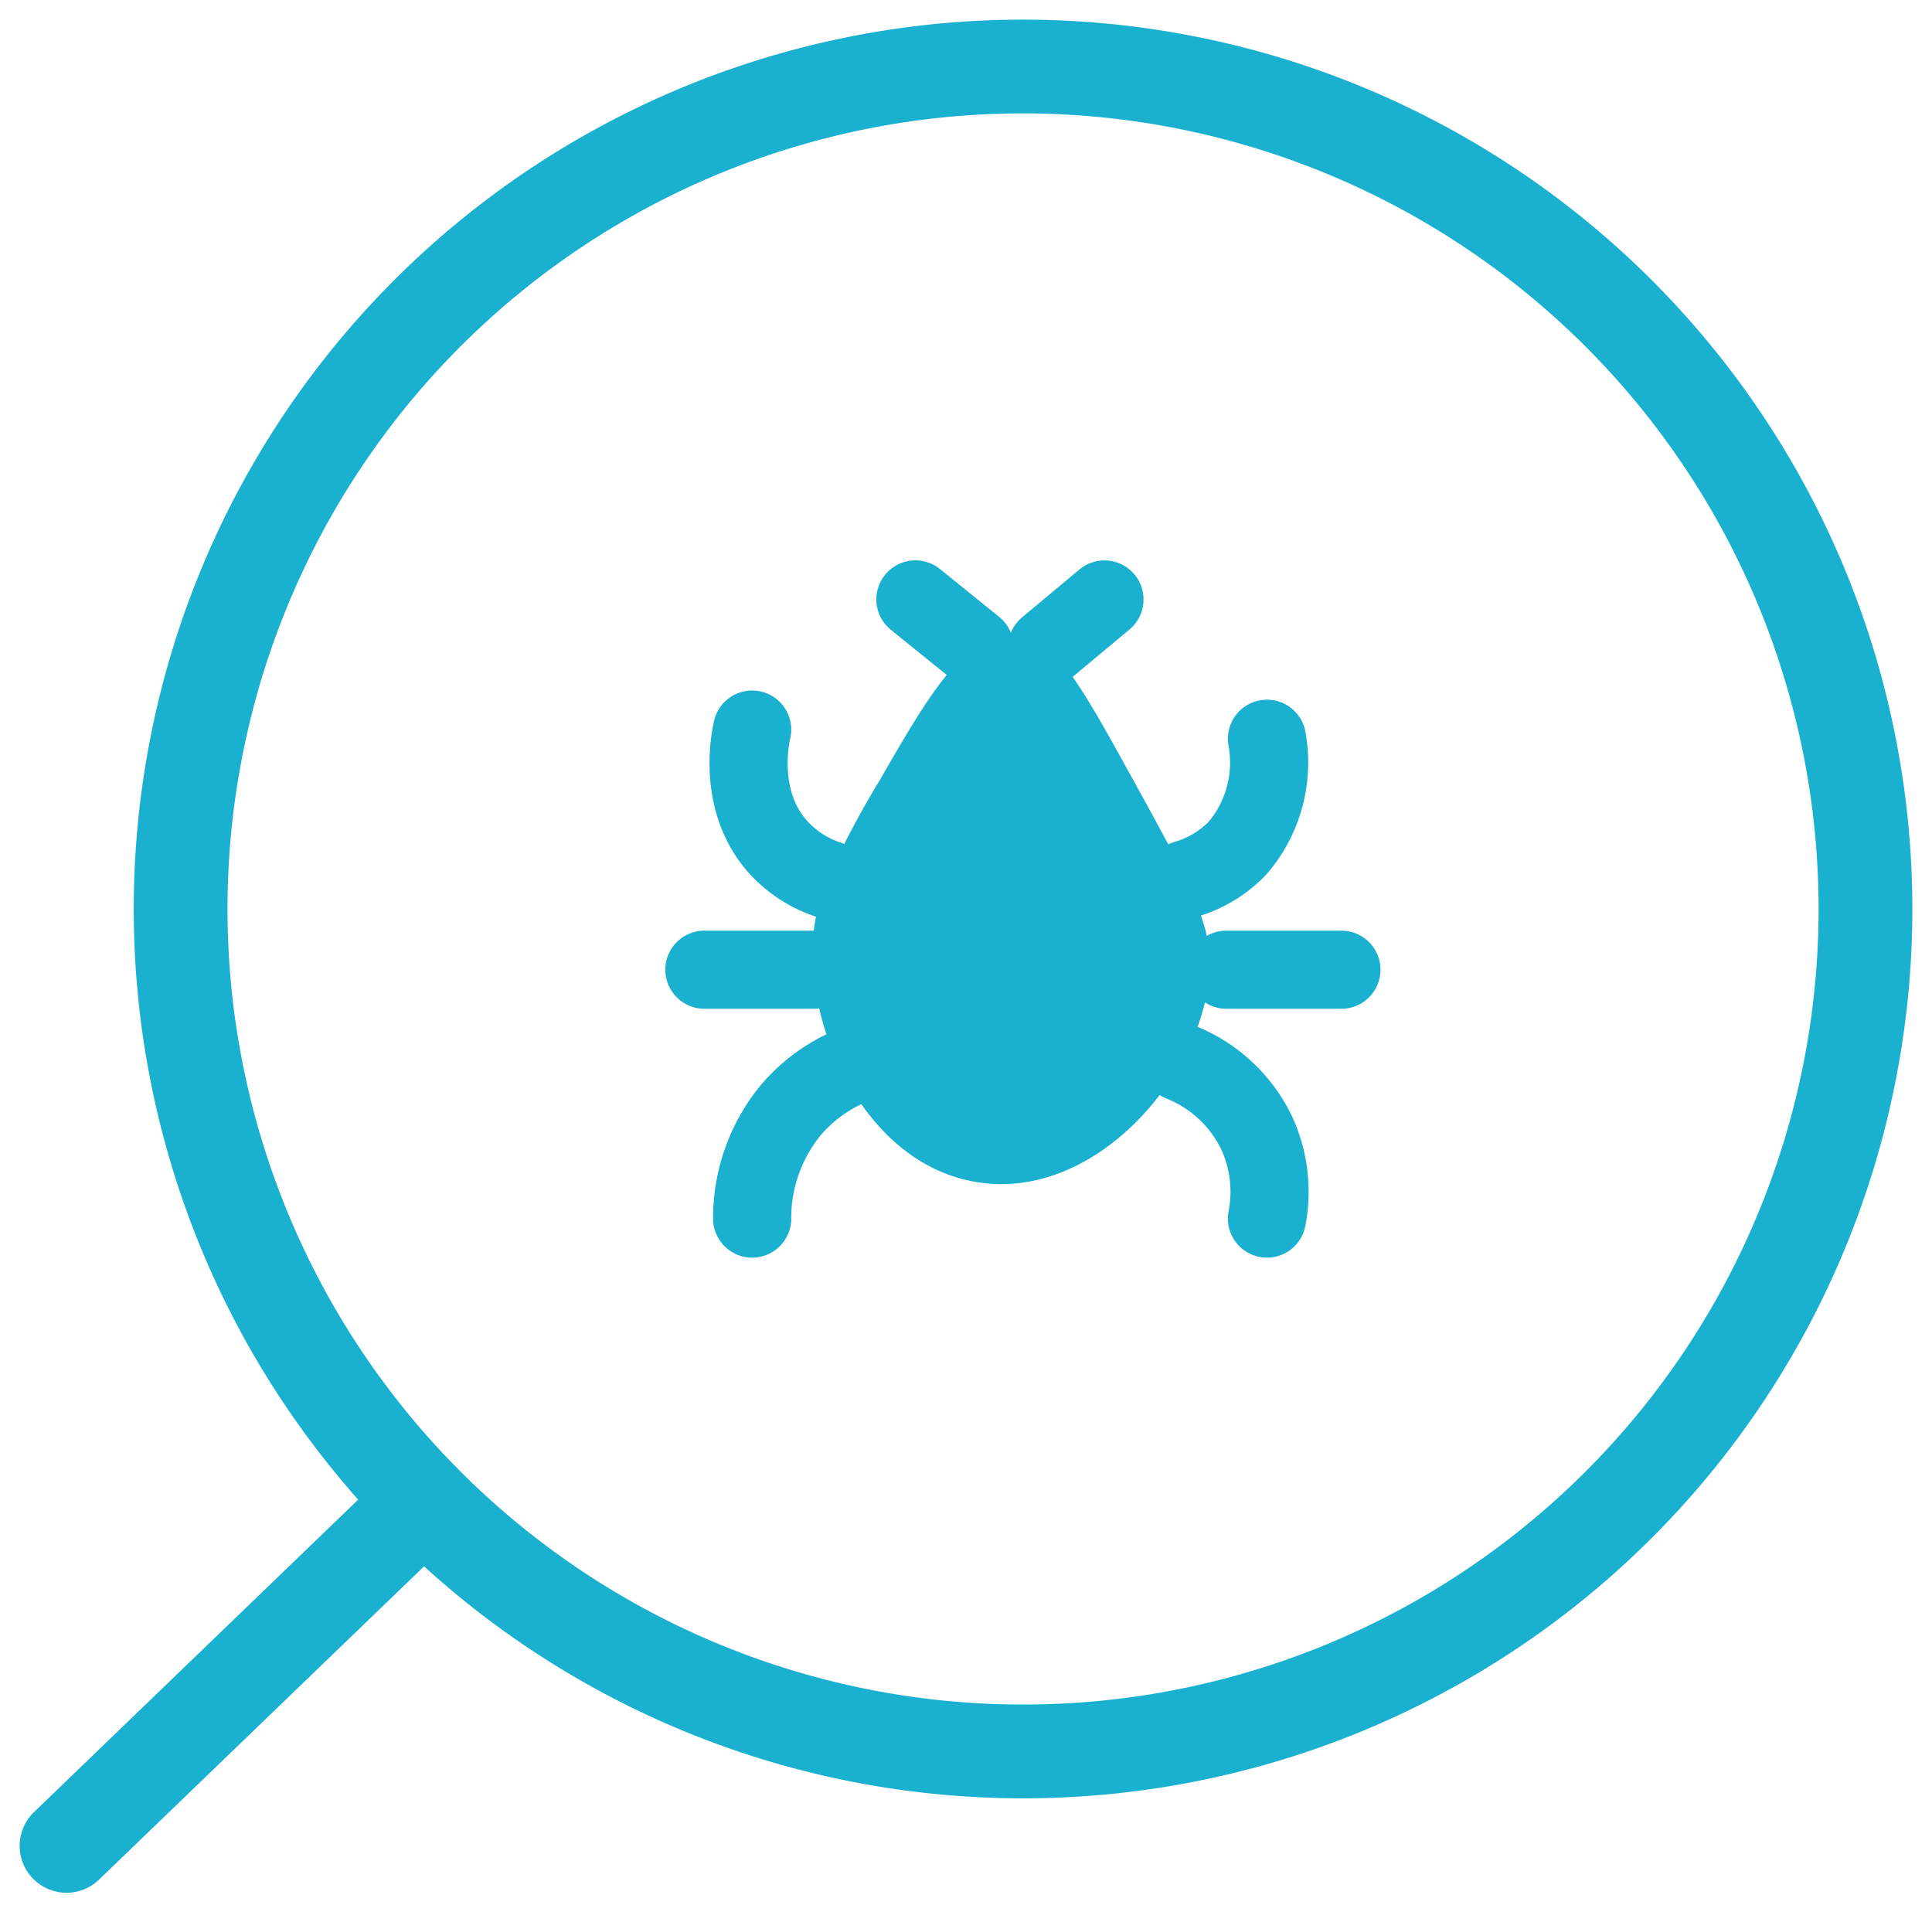 <svg xmlns="http://www.w3.org/2000/svg" xmlns:xlink="http://www.w3.org/1999/xlink" width="123.634" height="122.372" viewBox="0 0 123.634 122.372"><defs><clipPath id="clip-path"><rect id="Rectangle_44" data-name="Rectangle 44" width="123.634" height="122.372" fill="none" stroke="#707070" stroke-width="5"></rect></clipPath></defs><g id="Group_94" data-name="Group 94" transform="translate(0 0)"><g id="Group_93" data-name="Group 93" transform="translate(0 0)" clip-path="url(#clip-path)"><path id="Path_40" data-name="Path 40" d="M59.352,2a53.909,53.909,0,1,0,53.909,53.909A53.926,53.926,0,0,0,59.352,2Z" transform="translate(6.116 2.256)" fill="none" stroke="#1ab0cf" stroke-width="6"></path><line id="Line_14" data-name="Line 14" x2="3.79" y2="3.063" transform="translate(58.579 38.356)" fill="none" stroke="#1ab0cf" stroke-linecap="round" stroke-linejoin="round" stroke-width="5"></line><line id="Line_15" data-name="Line 15" x1="3.671" y2="3.063" transform="translate(67.007 38.36)" fill="none" stroke="#1ab0cf" stroke-linecap="round" stroke-linejoin="round" stroke-width="5"></line><path id="Path_41" data-name="Path 41" d="M40.851,22.212a8.413,8.413,0,0,1-1.869,6.981,7.459,7.459,0,0,1-3.331,2.015" transform="translate(40.225 25.061)" fill="none" stroke="#1ab0cf" stroke-linecap="round" stroke-linejoin="round" stroke-width="5"></path><line id="Line_16" data-name="Line 16" x1="7.362" transform="translate(78.479 62.051)" fill="none" stroke="#1ab0cf" stroke-linecap="round" stroke-linejoin="round" stroke-width="5"></line><path id="Path_42" data-name="Path 42" d="M41.01,41.94a8.981,8.981,0,0,0-.668-5.5,9.123,9.123,0,0,0-4.831-4.5" transform="translate(40.066 36.036)" fill="none" stroke="#1ab0cf" stroke-linecap="round" stroke-linejoin="round" stroke-width="5"></path><path id="Path_43" data-name="Path 43" d="M22.616,41.666a10.885,10.885,0,0,1,2.46-6.925,10.3,10.3,0,0,1,3.261-2.558" transform="translate(25.517 36.31)" fill="none" stroke="#1ab0cf" stroke-linecap="round" stroke-linejoin="round" stroke-width="5"></path><line id="Line_17" data-name="Line 17" x2="6.957" transform="translate(45.075 62.051)" fill="none" stroke="#1ab0cf" stroke-linecap="round" stroke-linejoin="round" stroke-width="5"></line><path id="Path_44" data-name="Path 44" d="M22.737,21.936c-.111.477-1,4.589,1.694,7.558a7.512,7.512,0,0,0,3.126,2.026" transform="translate(25.396 24.749)" fill="none" stroke="#1ab0cf" stroke-linecap="round" stroke-linejoin="round" stroke-width="5"></path><path id="Path_45" data-name="Path 45" d="M49.862,40.771A14.318,14.318,0,0,1,48.019,46.5c-2.584,4.64-7.553,8.5-12.961,7.687-4.054-.609-7.023-3.618-8.773-7.17a17.439,17.439,0,0,1-1.856-7.4,11.962,11.962,0,0,1,.966-4.825,55.744,55.744,0,0,1,3.329-6.321c2.12-3.684,4.014-7,6.083-8.522a3.931,3.931,0,0,1,2.571-.915,3.245,3.245,0,0,1,2.054.915h.013c1.552,1.326,3.1,4.122,5.461,8.4,1.445,2.624,2.584,4.691,3.42,6.44,1.139,2.439,1.669,4.229,1.537,5.978" transform="translate(27.563 21.473)" fill="#1ab0cf"></path><line id="Line_18" data-name="Line 18" y1="22.043" x2="22.87" transform="translate(4.257 96.073)" fill="none" stroke="#1ab0cf" stroke-linecap="round" stroke-linejoin="round" stroke-width="6"></line></g></g></svg>
